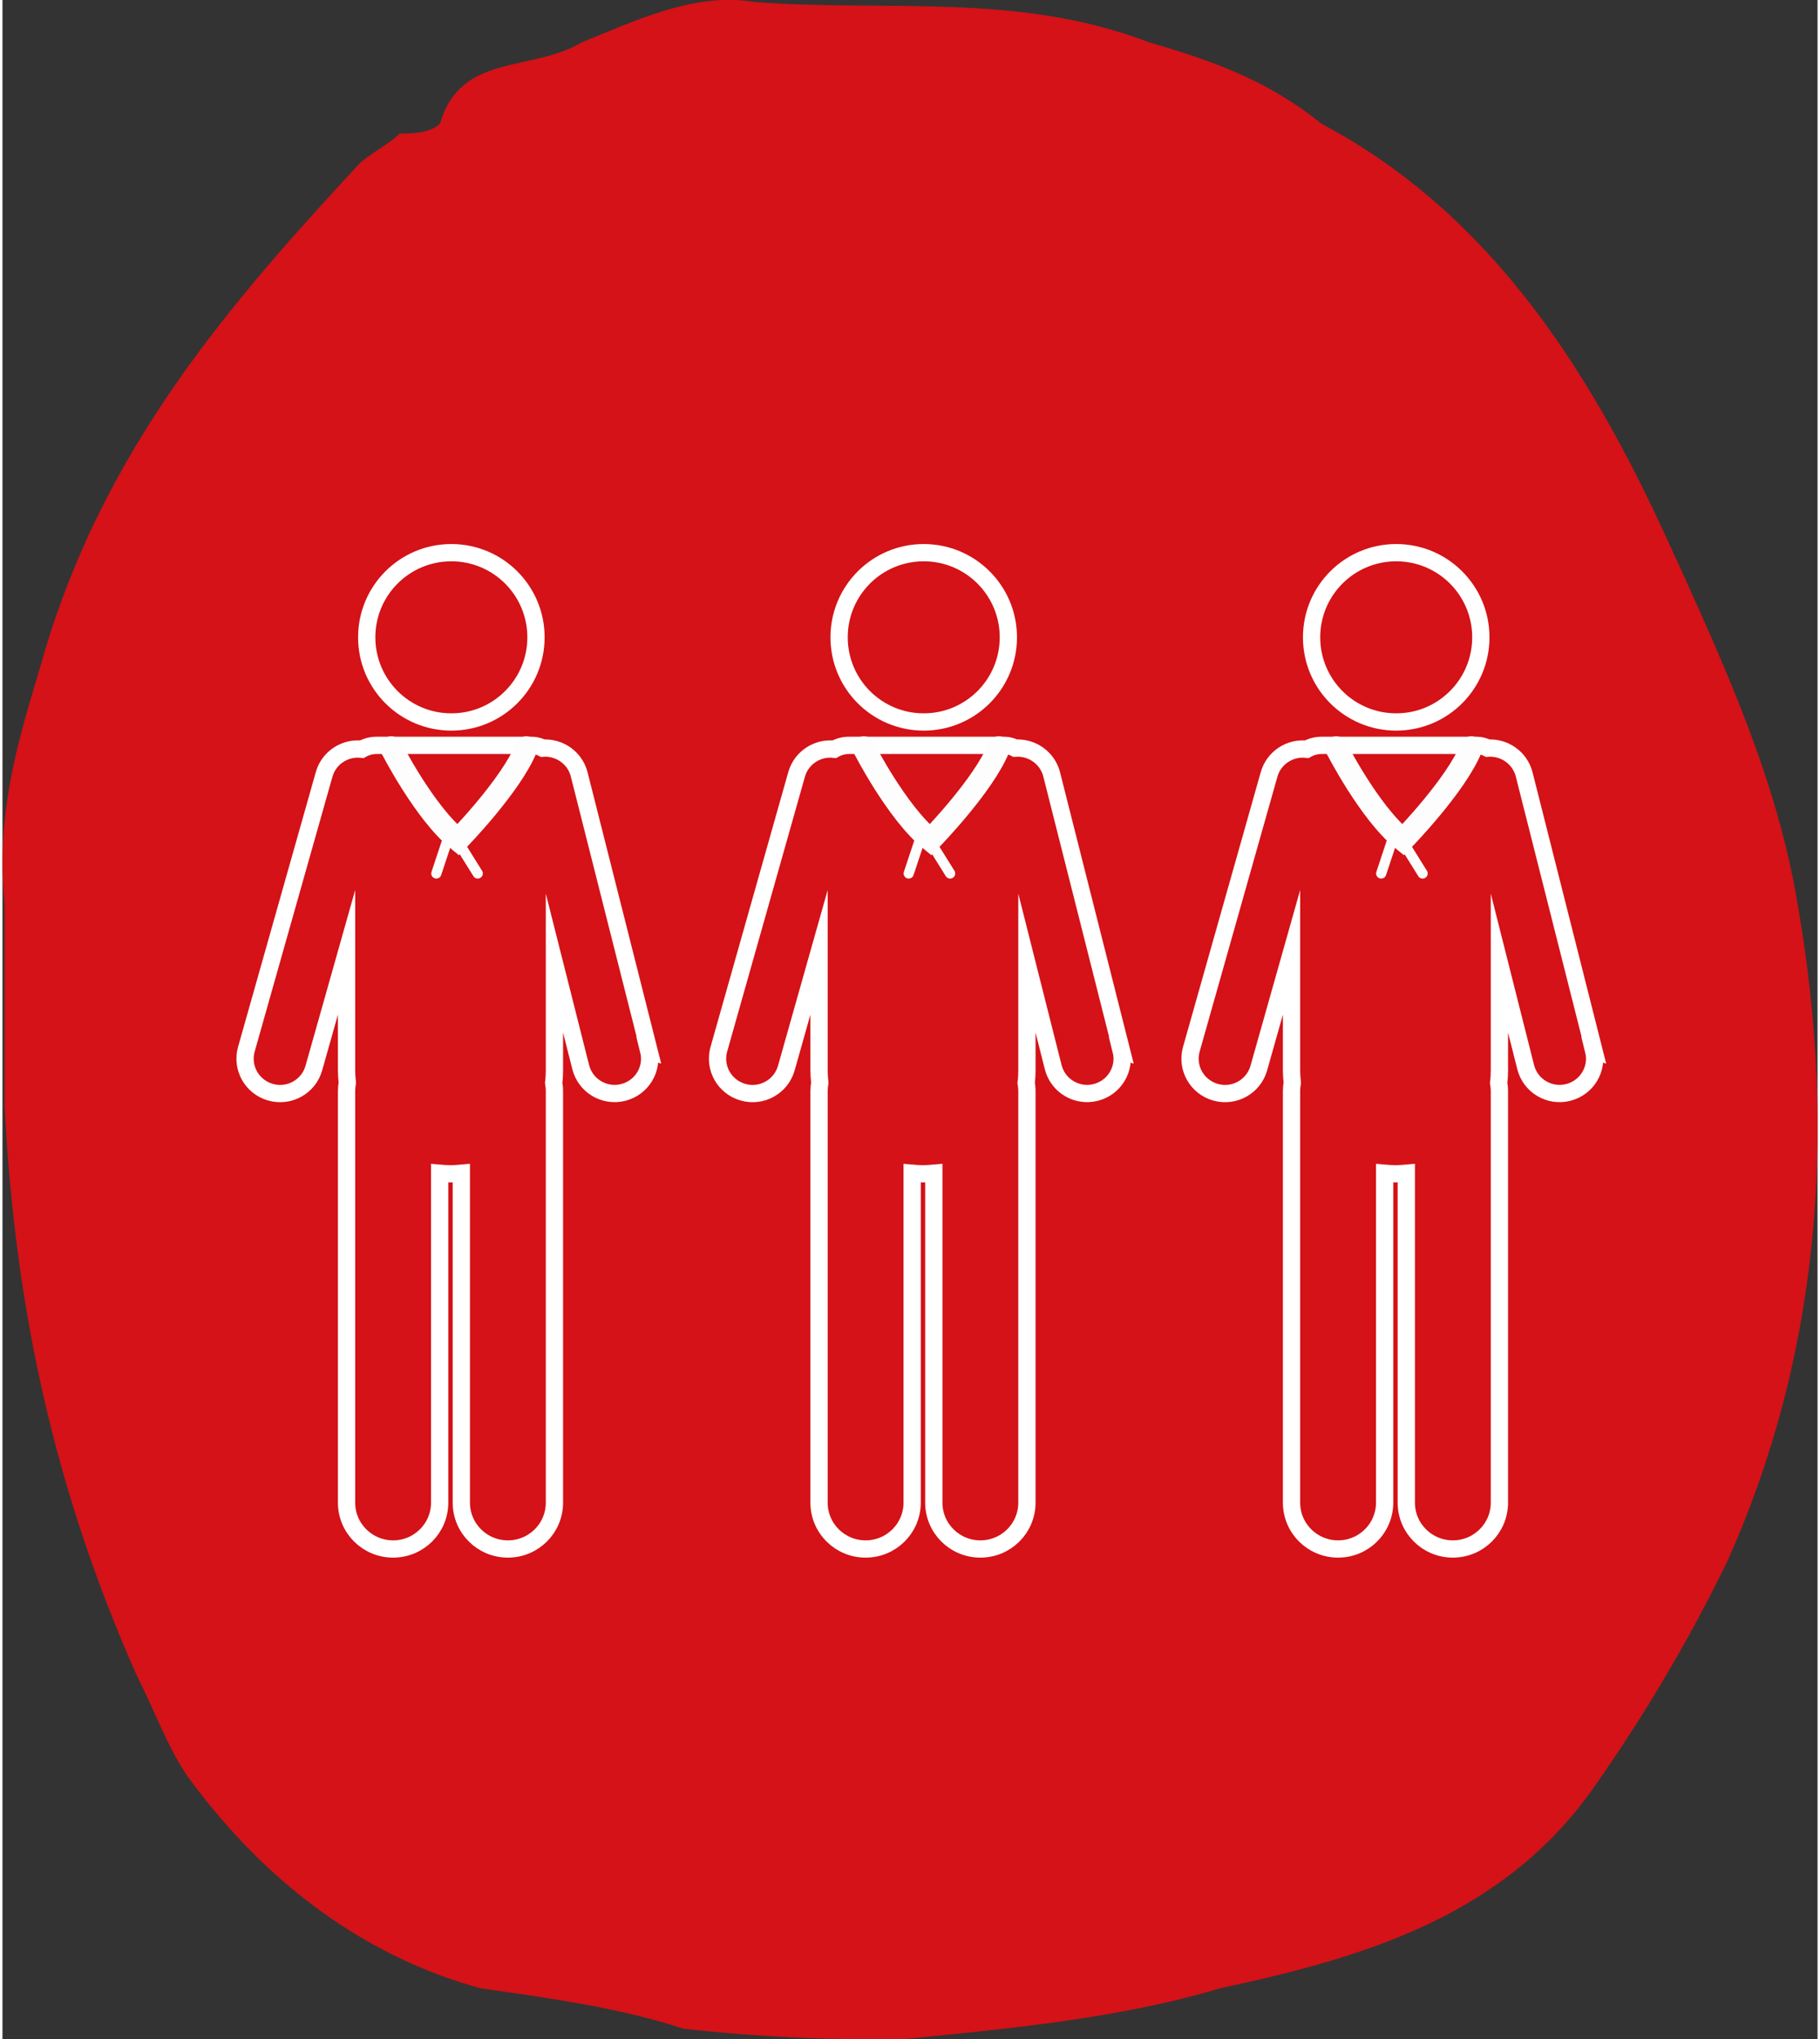 <?xml version="1.0" encoding="UTF-8"?>
<svg xmlns="http://www.w3.org/2000/svg" version="1.1" width="50" height="56" viewBox="0 0 58355 65535"><rect x="0" y="0" width="58355" height="65535" fill="#333333" stroke="none"/><svg xmlns:xlink="http://www.w3.org/1999/xlink" id="Calque_1" data-name="Calque 1" viewBox="0 0 169.22 190.04" width="58355" height="65535">
  <defs>
    <style>
      .cls-1 {
        fill: #d41217;
      }

      .cls-2, .cls-3, .cls-4, .cls-5 {
        fill: none;
      }

      .cls-6 {
        clip-path: url(#clippath-1);
      }

      .cls-3 {
        stroke: #fff;
        stroke-width: 1.61px;
      }

      .cls-3, .cls-4, .cls-5 {
        stroke-miterlimit: 10;
      }

      .cls-7 {
        clip-path: url(#clippath-2);
      }

      .cls-4 {
        stroke-width: 2.11px;
      }

      .cls-4, .cls-5 {
        stroke: #fdfdfd;
        stroke-linecap: round;
      }

      .cls-8 {
        clip-path: url(#clippath);
      }

      .cls-5 {
        stroke-width: .95px;
      }
    </style>
    <clipPath id="clippath">
      <rect class="cls-2" x="-28.69" y="21.67" width="143.82" height="159.4"/>
    </clipPath>
    <clipPath id="clippath-1">
      <rect class="cls-2" x="15.36" y="21.67" width="143.82" height="159.4"/>
    </clipPath>
    <clipPath id="clippath-2">
      <rect class="cls-2" x="59.41" y="21.67" width="143.82" height="159.4"/>
    </clipPath>
  </defs>
  <g id="Group_3563" data-name="Group 3563">
    <path id="Path_942" data-name="Path 942" class="cls-1" d="M156.04,52.13c-7.55-16.99-17.01-32.09-33.07-40.6-4.72-3.79-9.43-5.67-16.06-7.58C94.64-.77,82.34,1.14,70.08.18c-5.65-.95-11.34,1.88-16.06,3.76-4.72,2.83-11.32.95-13.22,7.58-.93.93-2.84.93-3.76.93-.95.95-2.83,1.91-3.79,2.83C20.97,28.52,9.63,41.74,3.96,60.63c-1.88,6.63-4.72,14.18-3.76,23.61v18.9c.96,18.89,4.72,35.88,12.27,52.9,1.88,3.76,2.84,6.6,4.72,9.43,7.55,10.39,17.01,17.01,27.4,19.85,6.62.93,13.22,1.88,18.89,3.76,6.9.77,13.84,1.09,20.78.95,9.43-.95,19.82-1.88,29.28-4.72,13.22-2.84,26.45-6.63,34.95-18.9,4.63-6.59,8.73-13.54,12.27-20.78,8.51-18.89,10.39-39.67,6.6-61.4-1.88-11.34-6.6-21.73-11.31-32.12"/>
  </g>
  <g class="cls-8">
    <path class="cls-3" d="M49.74,59.4c0,4.36-3.53,7.89-7.89,7.89s-7.89-3.53-7.89-7.89,3.53-7.89,7.89-7.89,7.89,3.53,7.89,7.89Z"/>
    <path class="cls-3" d="M60.27,97.89l-6.5-25.71c-.39-1.55-1.85-2.56-3.4-2.45-.3-.16-.65-.26-1.01-.26h-14.48c-.5,0-.97.13-1.38.36-1.56-.18-3.07.79-3.51,2.34l-7.25,25.62c-.49,1.73.52,3.52,2.26,4.01,1.74.49,3.54-.52,4.03-2.25l3.05-10.79v11.01c0,.39.03.77.07,1.15-.04.25-.07.5-.07.76v38.37c0,2.39,1.94,4.32,4.34,4.32s4.34-1.93,4.34-4.32v-30.7c.33.03.67.05,1.01.05s.68-.02,1.01-.05v30.7c0,2.39,1.94,4.32,4.34,4.32s4.34-1.93,4.34-4.32v-38.37c0-.26-.03-.51-.07-.76.05-.38.07-.76.07-1.15v-10.01l2.45,9.7c.44,1.74,2.21,2.8,3.96,2.36,1.75-.44,2.81-2.2,2.37-3.94Z"/>
    <path class="cls-4" d="M36.25,69.68s3.07,6.04,6.22,8.6c0,0,4.99-5.11,6.37-8.6"/>
  </g>
  <polyline class="cls-5" points="40.45 81.41 41.79 77.37 44.31 81.41"/>
  <g class="cls-6">
    <path class="cls-3" d="M93.78,59.4c0,4.36-3.53,7.89-7.89,7.89s-7.89-3.53-7.89-7.89,3.53-7.89,7.89-7.89,7.89,3.53,7.89,7.89Z"/>
    <path class="cls-3" d="M104.32,97.89l-6.5-25.71c-.39-1.55-1.85-2.56-3.4-2.45-.3-.16-.65-.26-1.01-.26h-14.48c-.5,0-.97.13-1.38.36-1.56-.18-3.07.79-3.51,2.34l-7.25,25.62c-.49,1.73.52,3.52,2.26,4.01,1.74.49,3.54-.52,4.03-2.25l3.05-10.79v11.01c0,.39.03.77.07,1.15-.04.25-.07.5-.07.76v38.37c0,2.39,1.94,4.32,4.34,4.32s4.34-1.93,4.34-4.32v-30.7c.33.03.67.05,1.01.05s.68-.02,1.01-.05v30.7c0,2.39,1.94,4.32,4.34,4.32s4.34-1.93,4.34-4.32v-38.37c0-.26-.03-.51-.07-.76.05-.38.07-.76.07-1.15v-10.01l2.45,9.7c.44,1.74,2.21,2.8,3.96,2.36,1.75-.44,2.81-2.2,2.37-3.94Z"/>
    <path class="cls-4" d="M80.3,69.68s3.07,6.04,6.22,8.6c0,0,4.99-5.11,6.37-8.6"/>
  </g>
  <polyline class="cls-5" points="84.49 81.41 85.83 77.37 88.35 81.41"/>
  <g class="cls-7">
    <path class="cls-3" d="M137.83,59.4c0,4.36-3.53,7.89-7.89,7.89s-7.89-3.53-7.89-7.89,3.53-7.89,7.89-7.89,7.89,3.53,7.89,7.89Z"/>
    <path class="cls-3" d="M148.37,97.89l-6.5-25.71c-.39-1.55-1.85-2.56-3.4-2.45-.3-.16-.65-.26-1.01-.26h-14.48c-.5,0-.97.13-1.38.36-1.56-.18-3.07.79-3.51,2.34l-7.25,25.62c-.49,1.73.52,3.52,2.26,4.01,1.74.49,3.54-.52,4.03-2.25l3.05-10.79v11.01c0,.39.03.77.07,1.15-.04.25-.07.5-.07.76v38.37c0,2.39,1.94,4.32,4.34,4.32s4.34-1.93,4.34-4.32v-30.7c.33.03.67.05,1.01.05s.68-.02,1.01-.05v30.7c0,2.39,1.94,4.32,4.34,4.32s4.34-1.93,4.34-4.32v-38.37c0-.26-.03-.51-.07-.76.05-.38.07-.76.07-1.15v-10.01l2.45,9.7c.44,1.74,2.21,2.8,3.96,2.36,1.75-.44,2.81-2.2,2.37-3.94Z"/>
    <path class="cls-4" d="M124.35,69.68s3.07,6.04,6.22,8.6c0,0,4.99-5.11,6.37-8.6"/>
  </g>
  <polyline class="cls-5" points="128.54 81.41 129.88 77.37 132.4 81.41"/>
</svg></svg>

